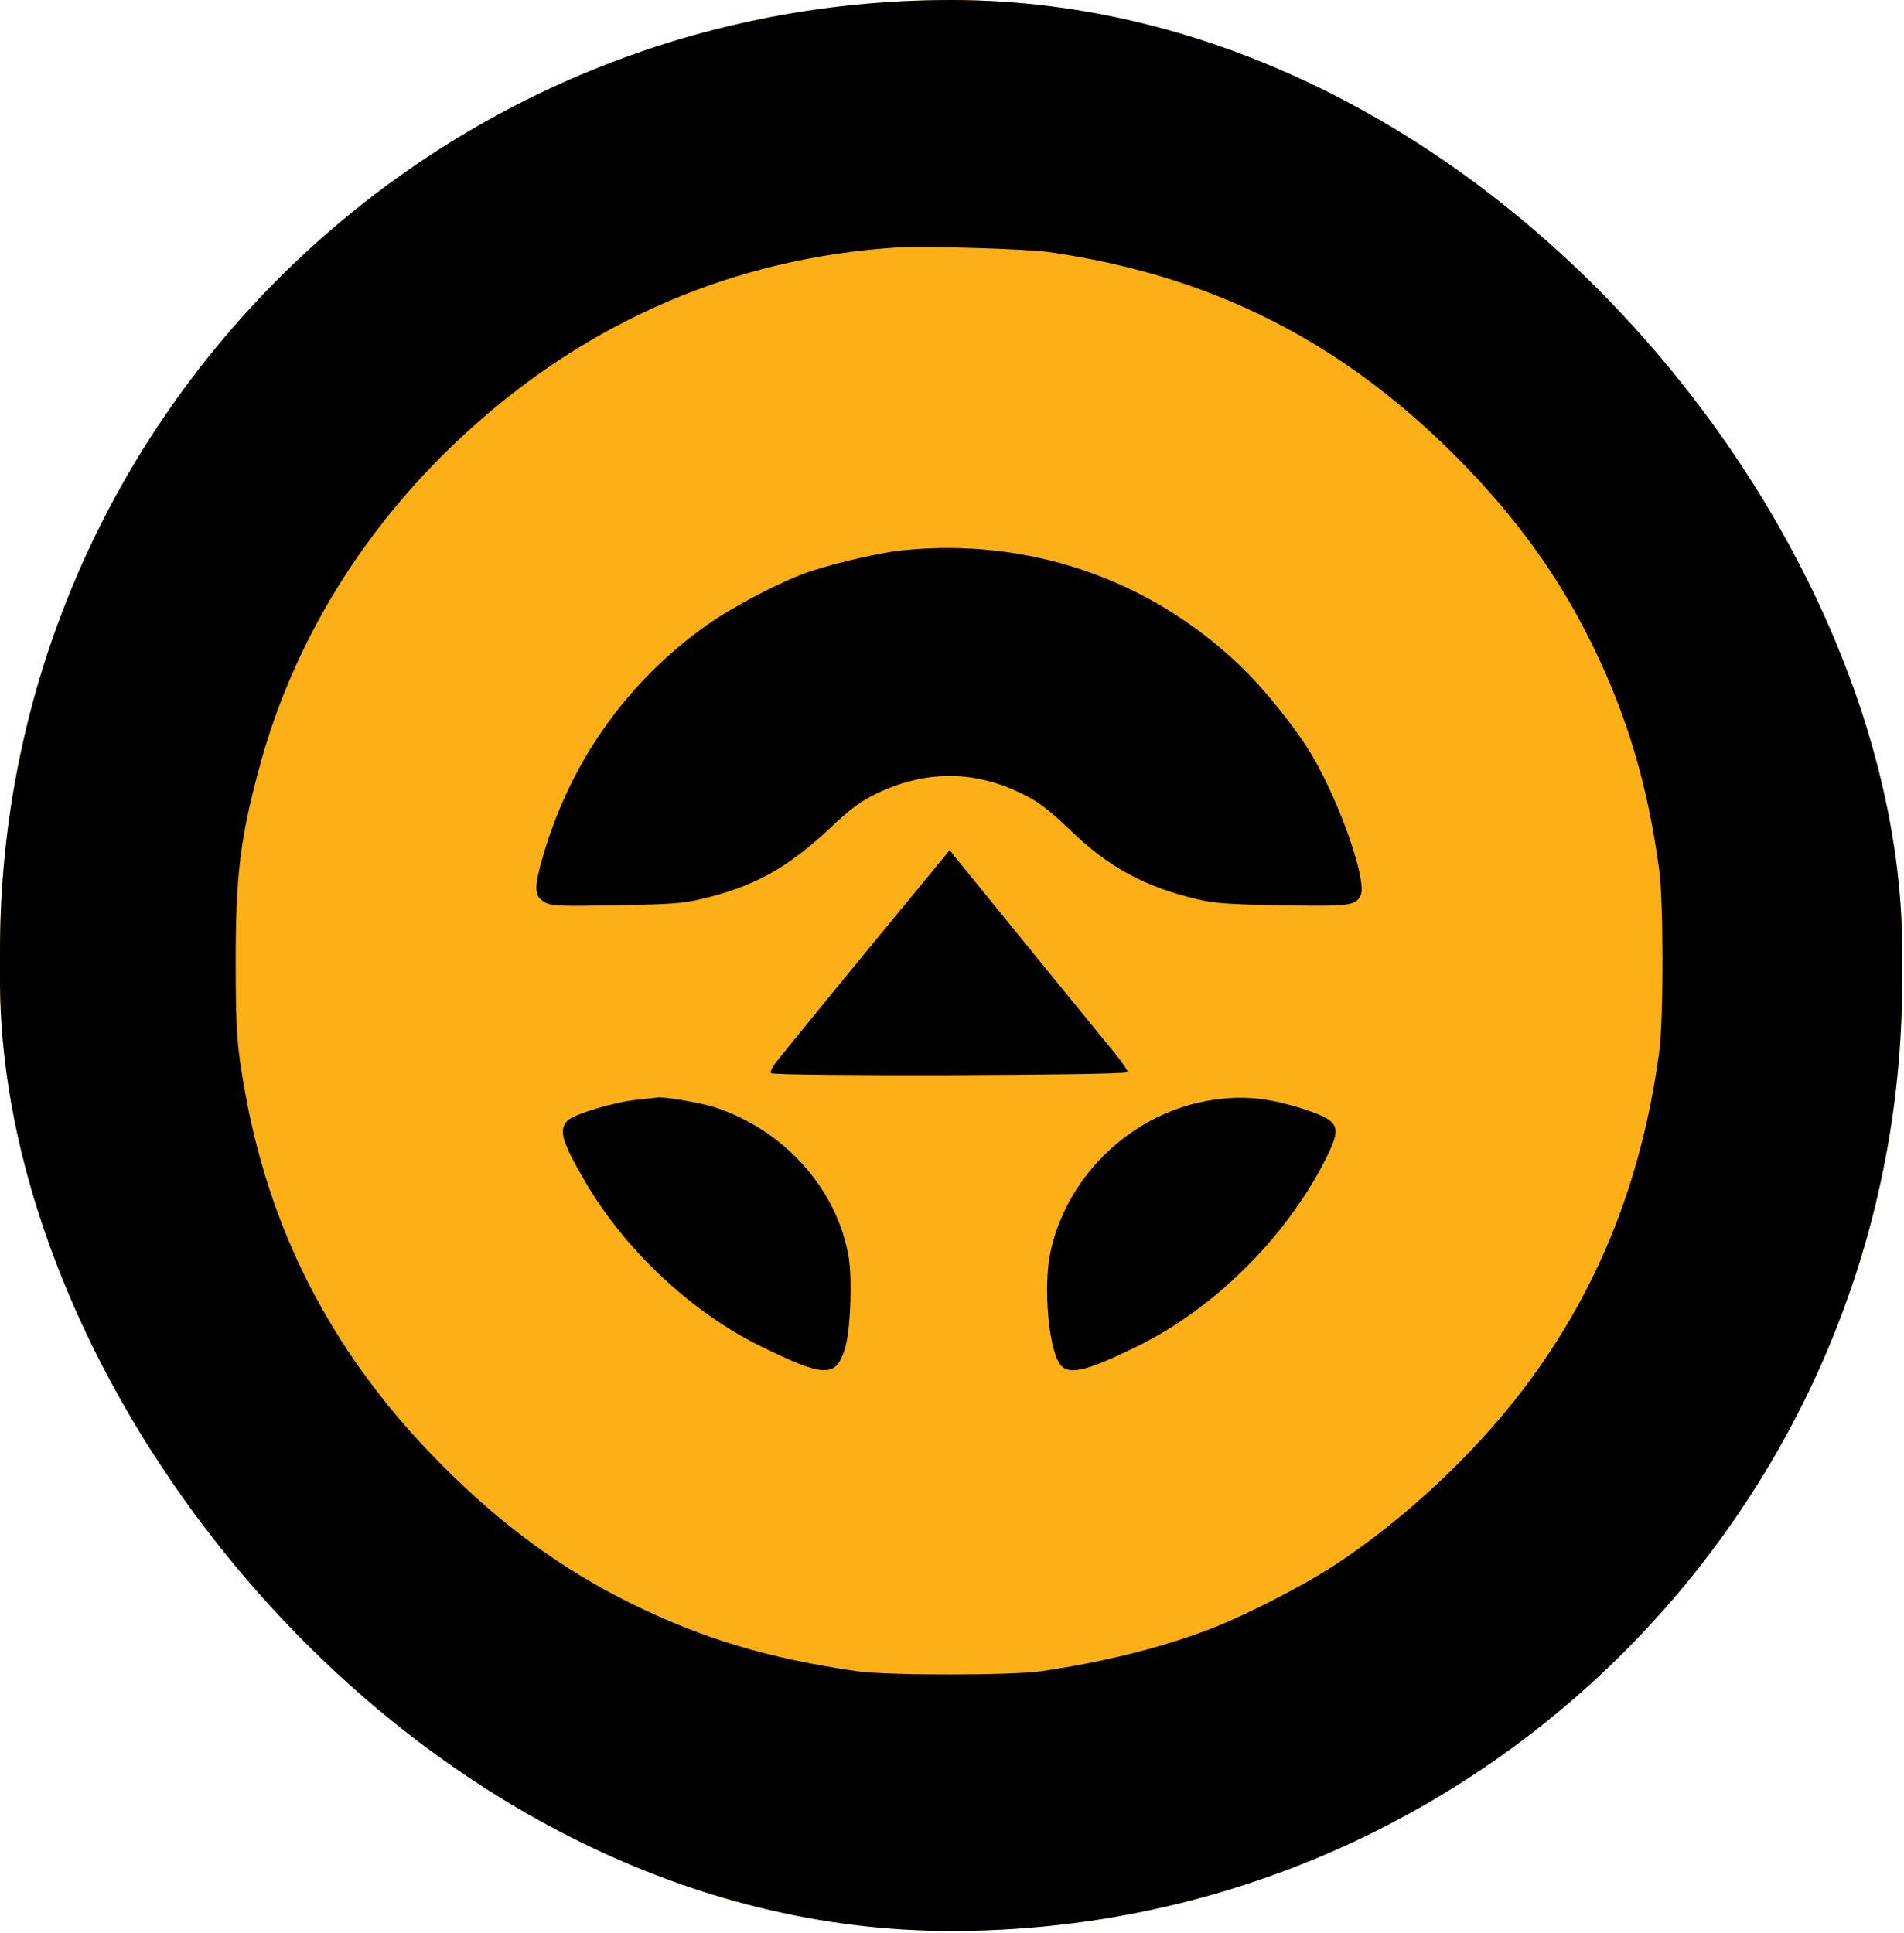 <svg width="1062" height="1078" viewBox="0 0 1062 1078" fill="none" xmlns="http://www.w3.org/2000/svg">
<g clip-path="url(#clip0_59_8551)">
<rect width="1061" height="1077" rx="530.5" fill="#FCAF17"/>
<path d="M0 538.667V1077.33H530.667H1061.33V538.667V-1.54972e-05H530.667H0V538.667ZM584.667 140.533C675.333 153.467 747.867 190 812.667 255.2C845.2 288 869.2 321.067 888 359.333C907.6 399.333 919.067 437.733 925.467 485.333C927.867 502.267 927.867 569.733 925.467 586.667C915.733 658.667 891.467 719.333 850.4 773.867C822.4 810.933 782.933 847.867 743.867 873.333C725.2 885.467 691.2 902.8 671.6 909.867C645.467 919.6 613.2 927.467 580.667 932.133C564.267 934.533 494.133 934.533 478 932.133C428.4 924.933 392.4 914.133 352.667 894.667C313.467 875.333 280 850.933 246 816.667C188 758.4 152.267 691.467 137.467 613.333C132.133 584.533 131.467 576 131.467 536C131.467 489.333 133.867 468.4 144.133 430C163.2 357.733 204 291.867 262.4 239.2C329.333 178.667 410 144.133 498.667 138.133C513.867 137.067 571.867 138.8 584.667 140.533Z" fill="black"/>
<path d="M503.333 306.933C491.2 308.133 466.933 313.733 451.6 318.8C436.8 323.733 409.066 338.133 394.4 348.533C348.266 381.2 315.866 428.133 301.333 483.067C297.866 496.4 298.4 500.4 304.266 503.467C307.866 505.333 312.933 505.467 343.866 504.933C373.466 504.4 381.2 503.867 391.066 501.467C420.133 494.667 438.666 484.533 462.133 462.667C474.266 451.2 479.866 447.067 488.533 442.8C515.2 429.867 541.866 429.467 568 441.733C578.533 446.533 584.133 450.8 598 464C618.666 483.867 639.066 494.8 667.466 501.467C677.466 503.867 684.933 504.4 714.666 504.933C752.533 505.6 756.266 505.2 758.933 499.333C762.533 491.467 747.866 448.933 732.266 422.133C723.6 407.2 705.733 384.8 692.133 371.733C641.333 322.933 574 299.733 503.333 306.933Z" fill="black"/>
<path d="M513.2 494.267C484.267 529.2 439.067 584.533 432.534 592.933C430.667 595.333 429.467 597.867 430 598.533C431.067 600.4 628.267 599.867 628.934 598C629.2 597.2 625.2 591.467 620.134 585.333C590 548.533 539.734 486.667 532.267 477.467L529.734 474.133L513.2 494.267Z" fill="black"/>
<path d="M354.933 613.467C343.2 614.533 320 621.467 316.667 624.933C311.333 630.133 313.333 636.933 327.2 660.4C349.067 697.6 386 732 423.867 750.667C460 768.4 466.267 768.667 471.333 752C474.4 741.867 475.467 713.2 473.333 700.933C466.8 662.933 437.2 630.133 398.667 617.6C391.6 615.2 369.333 611.467 366.667 612.133C366.267 612.267 361.067 612.8 354.933 613.467Z" fill="black"/>
<path d="M676.667 613.467C632.8 619.867 595.6 654.4 586 697.867C581.6 717.6 585.067 754.933 592 761.867C597.067 766.933 606.934 764.4 634.8 750.667C678.8 729.067 720 687.2 741.067 643.067C748.134 628 746.534 625.067 727.734 618.8C708 612.4 694 610.933 676.667 613.467Z" fill="black"/>
</g>
<defs>
<clipPath id="clip0_59_8551">
<rect width="1061" height="1077" rx="530.5" fill="white"/>
</clipPath>
</defs>
</svg>
